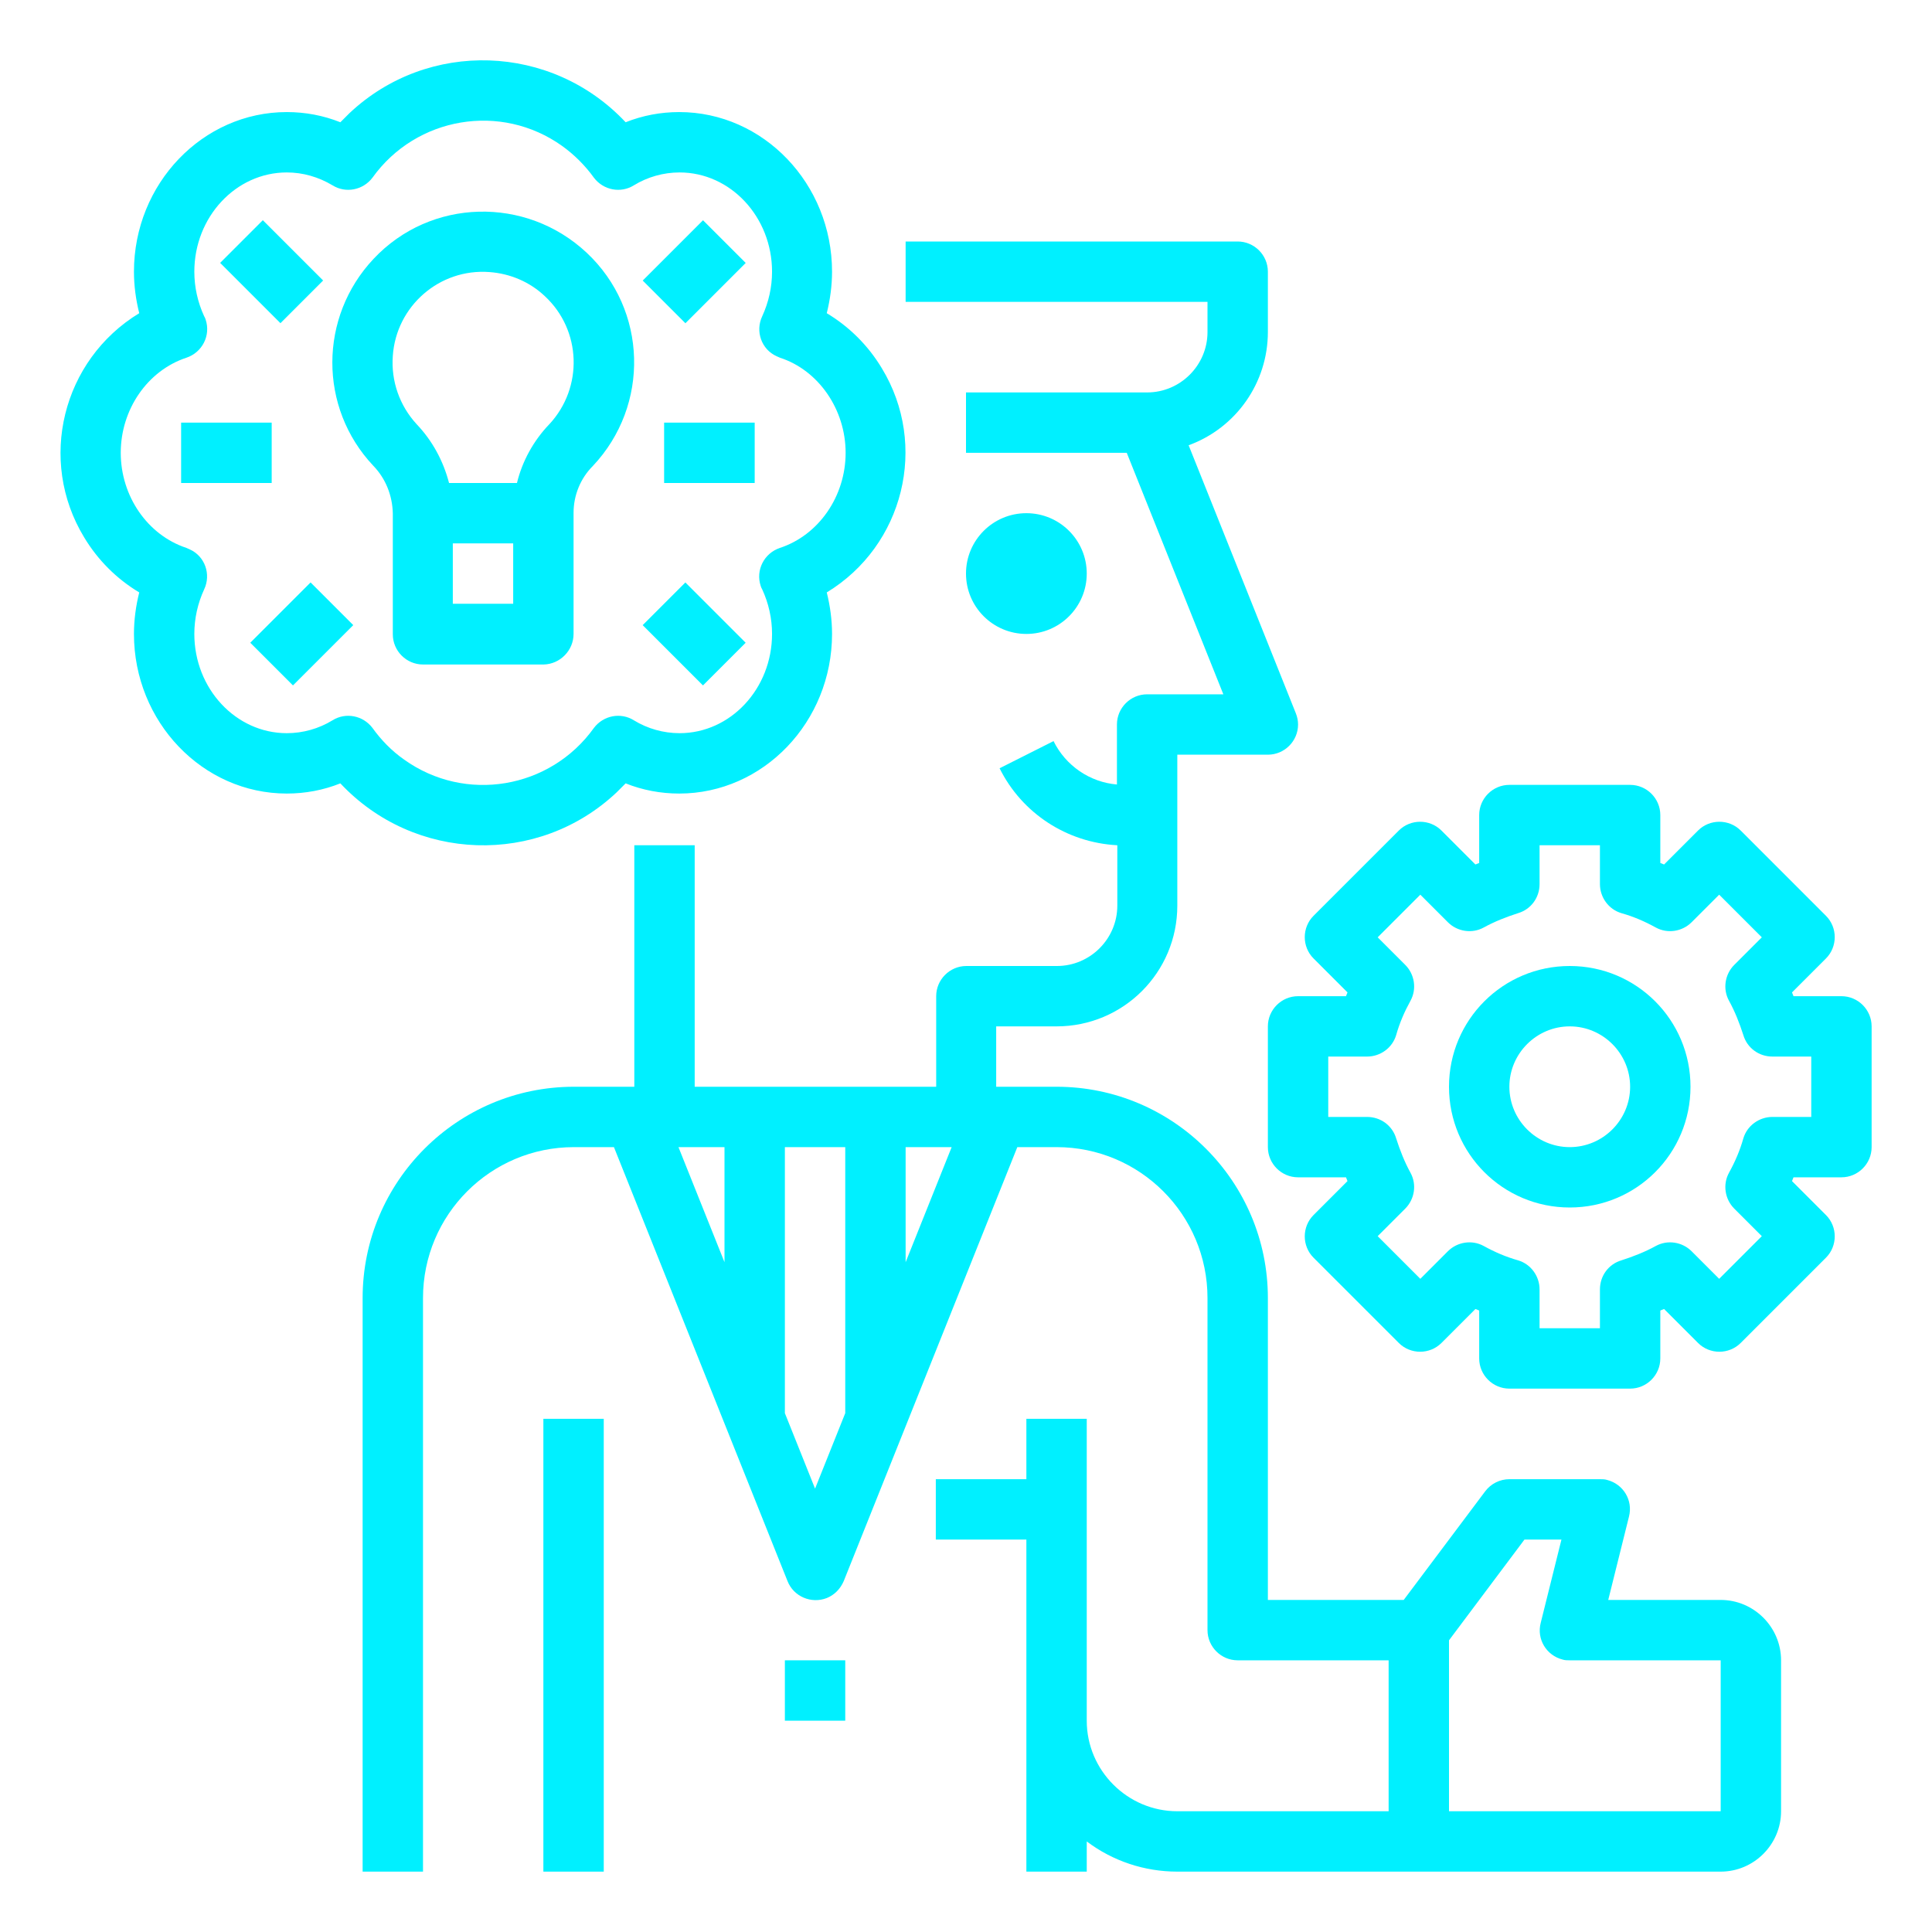 <?xml version="1.0" encoding="utf-8"?>
<!-- Generator: Adobe Illustrator 21.1.0, SVG Export Plug-In . SVG Version: 6.00 Build 0)  -->
<svg version="1.1" id="Layer_1" xmlns="http://www.w3.org/2000/svg" xmlns:xlink="http://www.w3.org/1999/xlink" x="0px" y="0px"
	 viewBox="0 0 512 512" style="enable-background:new 0 0 512 512;" xml:space="preserve">
<style type="text/css">
	.st0{fill:#00F0FF;}
</style>
<g id="Outline">
	<circle class="st0" cx="272" cy="152" r="16"/>
	<path class="st0" d="M456,424h-29.8l5.5-22.1c1.1-4.3-1.5-8.6-5.8-9.7c-0.6-0.2-1.3-0.2-1.9-0.2h-24c-2.5,0-4.9,1.2-6.4,3.2
		L372,424h-36v-80c0-30.9-25.1-56-56-56h-16v-16h16c17.7,0,32-14.3,32-32v-40h24c4.4,0,8-3.6,8-8c0-1-0.2-2-0.6-3L315,118
		c12.6-4.6,21-16.6,21-30V72c0-4.4-3.6-8-8-8h-88v16h80v8c0,8.8-7.2,16-16,16h-48v16h42.6l25.6,64H304c-4.4,0-8,3.6-8,8v15.9
		c-7.2-0.6-13.6-5-16.8-11.5l-14.3,7.2c5.9,11.9,17.8,19.7,31.2,20.4V240c0,8.8-7.2,16-16,16h-24c-4.4,0-8,3.6-8,8v24h-64v-64h-16
		v64h-16c-30.9,0-56,25.1-56,56v152h16V344c0-22.1,17.9-40,40-40h10.6l30,75l16,40c1.6,4.1,6.3,6.1,10.4,4.5c2-0.8,3.6-2.4,4.5-4.5
		l16-40l30-75H280c22.1,0,40,17.9,40,40v88c0,4.4,3.6,8,8,8h40v40h-56c-13.2,0-24-10.8-24-24v-80h-16v16h-24v16h24v88h16v-8
		c6.9,5.2,15.3,8,24,8h144c8.8,0,16-7.2,16-16v-40C472,431.2,464.8,424,456,424z M192,304v30.5L179.8,304H192z M208,374.5V304h16
		v70.5l-8,20L208,374.5z M240,334.5V304h12.2L240,334.5z M456,480h-72v-45.3l20-26.7h9.8l-5.5,22.1c-1.1,4.3,1.5,8.6,5.8,9.7
		c0.6,0.2,1.3,0.2,1.9,0.2h40V480L456,480z"/>
	<rect x="144" y="376" class="st0" width="16" height="120"/>
	<rect x="208" y="440" class="st0" width="16" height="16"/>
	<path class="st0" d="M165.8,207.6c4.5,1.8,9.3,2.7,14.2,2.7c22.3,0,40.5-19,40.5-42.3c0-3.7-0.5-7.4-1.4-11
		c20.4-12.4,27-39,14.6-59.4c-3.6-6-8.6-11-14.6-14.6c0.9-3.6,1.4-7.3,1.4-11c0-23.3-18.2-42.3-40.5-42.3c-4.9,0-9.7,0.9-14.2,2.7
		c-19.6-20.9-52.4-22-73.2-2.4c-0.8,0.8-1.6,1.6-2.4,2.4c-4.5-1.8-9.3-2.7-14.2-2.7c-22.3,0-40.5,19-40.5,42.3c0,3.7,0.5,7.4,1.4,11
		c-20.4,12.4-27,39-14.6,59.4c3.6,6,8.6,11,14.6,14.6c-0.9,3.6-1.4,7.3-1.4,11c0,23.3,18.2,42.3,40.5,42.3c4.9,0,9.7-0.9,14.2-2.7
		c19.6,20.9,52.4,22,73.2,2.4C164.2,209.2,165,208.4,165.8,207.6L165.8,207.6z M98.7,192.9c-2.5-3.3-7.1-4.2-10.6-2
		c-3.6,2.2-7.8,3.4-12.1,3.4c-13.5,0-24.5-11.8-24.5-26.3c0-4.1,0.9-8.1,2.6-11.8c1.9-4,0.2-8.8-3.8-10.6c-0.3-0.1-0.6-0.3-0.9-0.4
		C39.1,141.8,32,131.5,32,120s7.1-21.8,17.4-25.2c4.2-1.4,6.5-5.9,5.1-10.1c-0.1-0.3-0.2-0.6-0.4-0.9c-1.7-3.7-2.6-7.7-2.6-11.8
		c0-14.5,11-26.3,24.5-26.3c4.3,0,8.4,1.2,12.1,3.4c3.5,2.2,8.1,1.3,10.6-2c11.6-16.2,34.1-20,50.3-8.4c3.2,2.3,6.1,5.2,8.4,8.4
		c2.5,3.3,7.1,4.2,10.6,2c3.6-2.2,7.8-3.4,12.1-3.4c13.5,0,24.5,11.8,24.5,26.3c0,4.1-0.9,8.1-2.6,11.8c-1.9,4-0.2,8.8,3.8,10.6
		c0.3,0.1,0.6,0.3,0.9,0.4c10.2,3.3,17.4,13.7,17.4,25.2s-7.1,21.8-17.4,25.2c-4.2,1.4-6.5,5.9-5.1,10.1c0.1,0.3,0.2,0.6,0.4,0.9
		c1.7,3.7,2.6,7.7,2.6,11.8c0,14.5-11,26.3-24.5,26.3c-4.3,0-8.5-1.2-12.1-3.4c-3.5-2.2-8.1-1.3-10.6,2c-11.6,16.2-34.1,20-50.3,8.4
		C103.8,199,101,196.1,98.7,192.9L98.7,192.9z"/>
	<path class="st0" d="M152,168v-32c0,0,0,0,0,0s0,0,0-0.1c0-4.6,1.8-9.1,5.1-12.4c15.2-16.1,14.5-41.4-1.6-56.5s-41.4-14.5-56.5,1.6
		c-14.5,15.4-14.6,39.4-0.1,54.8c3.3,3.4,5.1,7.9,5.2,12.7v32c0,4.4,3.6,8,8,8h32C148.4,176,152,172.4,152,168z M104.1,94.3
		c0.9-13.2,12.4-23.2,25.6-22.2c5.5,0.4,10.7,2.6,14.7,6.4c9.7,9,10.2,24.2,1.2,33.9c0,0-0.1,0.1-0.1,0.1c-4.1,4.3-7.1,9.7-8.5,15.5
		H119c-1.5-5.8-4.4-11.2-8.6-15.6C105.9,107.5,103.6,101,104.1,94.3z M136,160h-16v-16h16V160z"/>
	<rect x="48" y="112" class="st0" width="24" height="16"/>
	<rect x="176" y="112" class="st0" width="24" height="16"/>
	<rect x="64" y="60.7" transform="matrix(0.707 -0.707 0.707 0.707 -29.823 72)" class="st0" width="16" height="22.6"/>
	<rect x="172.7" y="64" transform="matrix(0.707 -0.707 0.707 0.707 2.982 151.203)" class="st0" width="22.6" height="16"/>
	<rect x="68.7" y="160" transform="matrix(0.707 -0.707 0.707 0.707 -95.366 105.781)" class="st0" width="22.6" height="16"/>
	
		<rect x="176" y="156.7" transform="matrix(0.707 -0.707 0.707 0.707 -64.902 179.313)" class="st0" width="16" height="22.6"/>
	<path class="st0" d="M416,256c-17.7,0-32,14.3-32,32s14.3,32,32,32s32-14.3,32-32C448,270.3,433.7,256,416,256z M416,304
		c-8.8,0-16-7.2-16-16s7.2-16,16-16s16,7.2,16,16C432,296.8,424.8,304,416,304z"/>
	<path class="st0" d="M488,264h-12.7c-0.1-0.3-0.3-0.7-0.4-1l9-9c3.1-3.1,3.1-8.2,0-11.3c0,0,0,0,0,0l-22.6-22.6
		c-3.1-3.1-8.2-3.1-11.3,0c0,0,0,0,0,0l-9,9c-0.3-0.1-0.7-0.3-1-0.4V216c0-4.4-3.6-8-8-8h-32c-4.4,0-8,3.6-8,8v12.7
		c-0.3,0.1-0.7,0.3-1,0.4l-9-9c-3.1-3.1-8.2-3.1-11.3,0c0,0,0,0,0,0l-22.6,22.6c-3.1,3.1-3.1,8.2,0,11.3c0,0,0,0,0,0l9,9
		c-0.1,0.3-0.3,0.7-0.4,1H344c-4.4,0-8,3.6-8,8v32c0,4.4,3.6,8,8,8h12.7c0.1,0.3,0.3,0.7,0.4,1l-9,9c-3.1,3.1-3.1,8.2,0,11.3
		c0,0,0,0,0,0l22.6,22.6c3.1,3.1,8.2,3.1,11.3,0c0,0,0,0,0,0l9-9c0.3,0.1,0.7,0.3,1,0.4V360c0,4.4,3.6,8,8,8h32c4.4,0,8-3.6,8-8
		v-12.7c0.3-0.1,0.7-0.3,1-0.4l9,9c3.1,3.1,8.2,3.1,11.3,0c0,0,0,0,0,0l22.6-22.6c3.1-3.1,3.1-8.2,0-11.3c0,0,0,0,0,0l-9-9
		c0.1-0.3,0.3-0.7,0.4-1H488c4.4,0,8-3.6,8-8v-32C496,267.6,492.4,264,488,264z M480,296h-10.3c-3.5,0-6.7,2.3-7.7,5.7
		c-0.9,3.2-2.2,6.2-3.8,9.1c-1.7,3.1-1.1,7,1.4,9.5l7.3,7.3l-11.3,11.3l-7.3-7.3c-2.5-2.5-6.4-3.1-9.5-1.4c-2.9,1.6-6,2.8-9.1,3.8
		c-3.4,1-5.7,4.1-5.7,7.7V352h-16v-10.3c0-3.5-2.3-6.7-5.7-7.7c-3.2-0.9-6.2-2.2-9.1-3.8c-3.1-1.7-7-1.1-9.5,1.4l-7.3,7.3
		l-11.3-11.3l7.3-7.3c2.5-2.5,3.1-6.4,1.4-9.5c-1.6-2.9-2.8-6-3.8-9.1c-1-3.4-4.1-5.7-7.7-5.7H352v-16h10.3c3.5,0,6.7-2.3,7.7-5.7
		c0.9-3.2,2.2-6.2,3.8-9.1c1.7-3.1,1.1-7-1.4-9.5l-7.3-7.3l11.3-11.3l7.3,7.3c2.5,2.5,6.4,3.1,9.5,1.4c2.9-1.6,6-2.8,9.1-3.8
		c3.4-1,5.7-4.1,5.7-7.7V224h16v10.3c0,3.5,2.3,6.7,5.7,7.7c3.2,0.9,6.2,2.2,9.1,3.8c3.1,1.7,7,1.1,9.5-1.4l7.3-7.3l11.3,11.3
		l-7.3,7.3c-2.5,2.5-3.1,6.4-1.4,9.5c1.6,2.9,2.8,6,3.8,9.1c1,3.4,4.1,5.7,7.7,5.7H480V296z"/>
</g>
</svg>
